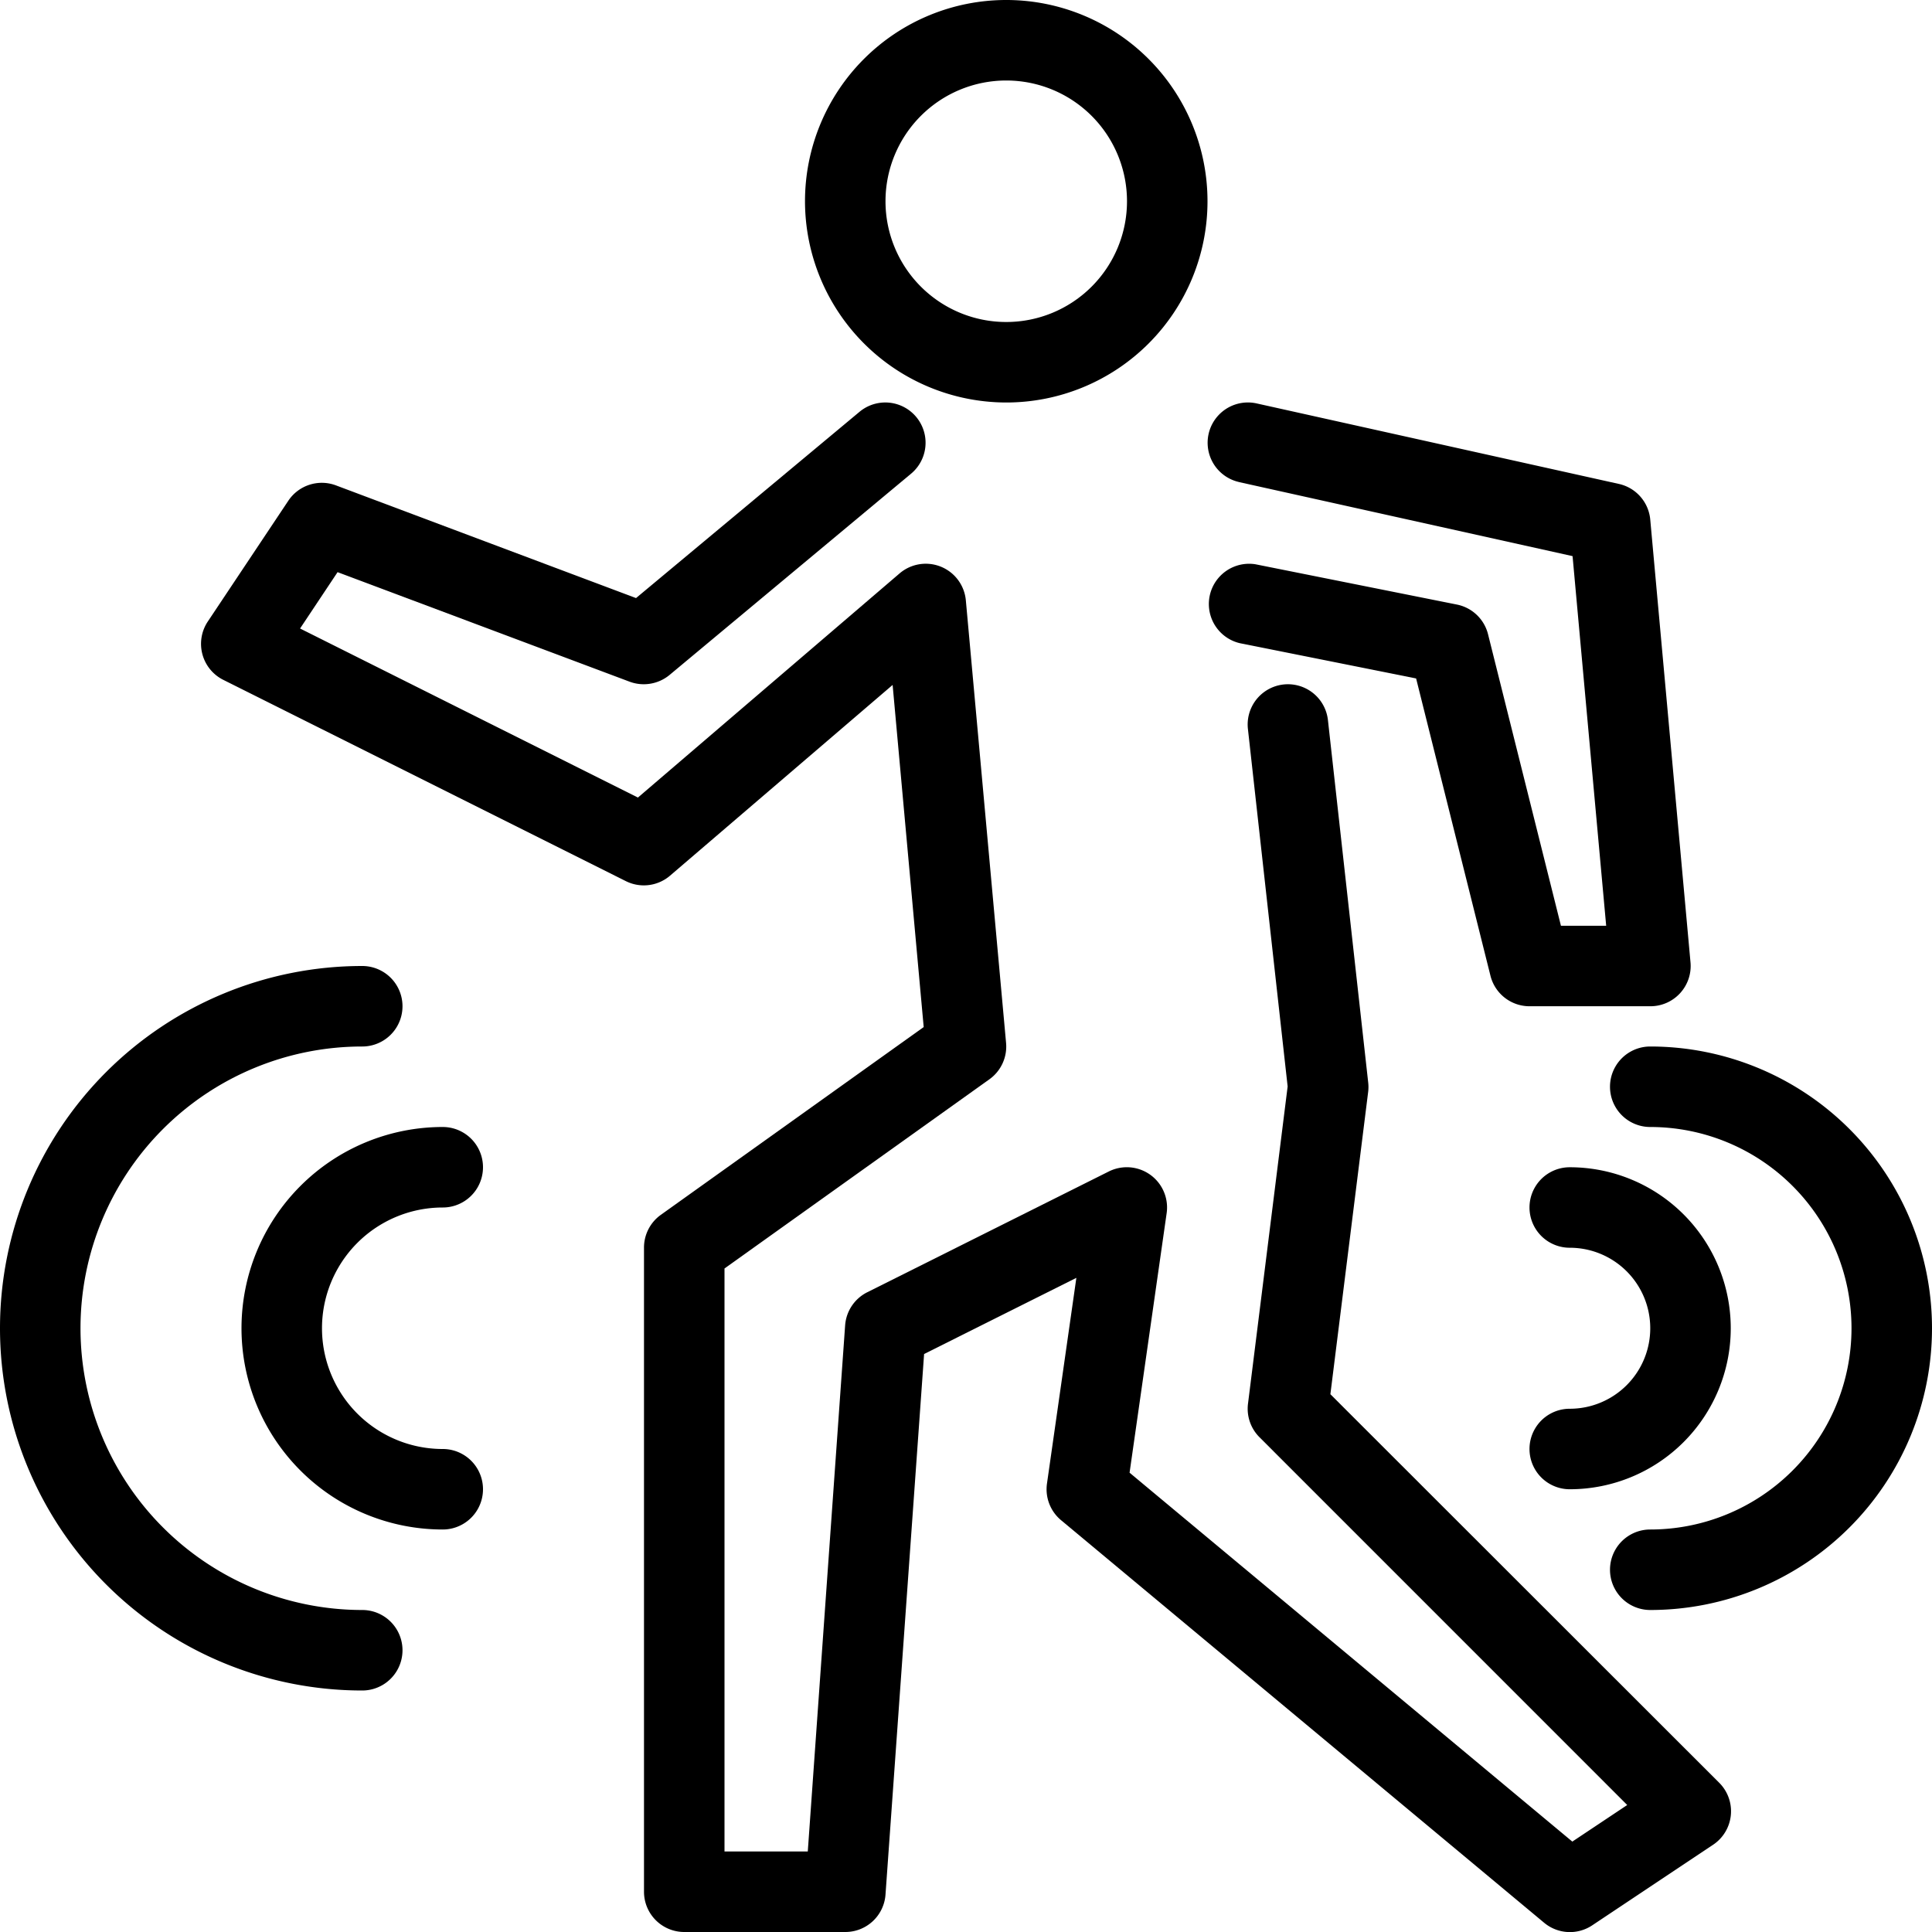 <svg xmlns="http://www.w3.org/2000/svg" viewBox="0 0 48 48"><g id="_17-dance" data-name="17-dance"><path d="M25,10a5,5,0,1,0-5-5A5.006,5.006,0,0,0,25,10Zm0-8a3,3,0,1,1-3,3A3,3,0,0,1,25,2Z"/><path d="M33.053,34.639l.939-7.515a1.017,1.017,0,0,0,0-.234l-1-9a1,1,0,0,0-1.988.22l.987,8.883-.985,7.883a1,1,0,0,0,.285.831l9.137,9.138-1.364.909-11-9.165.921-6.447a1,1,0,0,0-1.437-1.037l-6,3a1,1,0,0,0-.551.824L20.069,46H18V31.515l6.581-4.7a1,1,0,0,0,.415-.9l-1-11a1,1,0,0,0-1.647-.668l-6.5,5.568-8.394-4.2.932-1.4,7.257,2.722a1.007,1.007,0,0,0,.991-.168l6-5a1,1,0,0,0-1.28-1.538l-5.553,4.628-7.456-2.8a1,1,0,0,0-1.183.382l-2,3a1,1,0,0,0,.385,1.45l10,5a1,1,0,0,0,1.1-.136l5.529-4.738.772,8.5-6.533,4.667A1,1,0,0,0,16,31V47a1,1,0,0,0,1,1h4a1,1,0,0,0,1-.929l.959-13.431,3.783-1.892-.73,5.11a1,1,0,0,0,.35.911l12,10a1,1,0,0,0,1.2.063l3-2a1,1,0,0,0,.152-1.539Z"/><path d="M30.783,11.977l8.287,1.84L39.905,23H38.781L36.97,15.758a1,1,0,0,0-.774-.738l-5-1a1,1,0,0,0-.392,1.96l4.379.876,1.847,7.386A1,1,0,0,0,38,25h3a1,1,0,0,0,1-1.091l-1-11a1,1,0,0,0-.779-.886l-9-2a1,1,0,0,0-.434,1.954Z"/><path d="M11,30a1,1,0,0,0,0-2,5,5,0,0,0,0,10,1,1,0,0,0,0-2,3,3,0,0,1,0-6Z"/><path d="M9,40A7,7,0,0,1,9,26a1,1,0,0,0,0-2A9,9,0,0,0,9,42a1,1,0,0,0,0-2Z"/><path d="M41,26a1,1,0,0,0,0,2,5,5,0,0,1,0,10,1,1,0,0,0,0,2,7,7,0,0,0,0-14Z"/><path d="M39,35a1,1,0,0,0,0,2,4,4,0,0,0,0-8,1,1,0,0,0,0,2,2,2,0,0,1,0,4Z"/></g></svg>